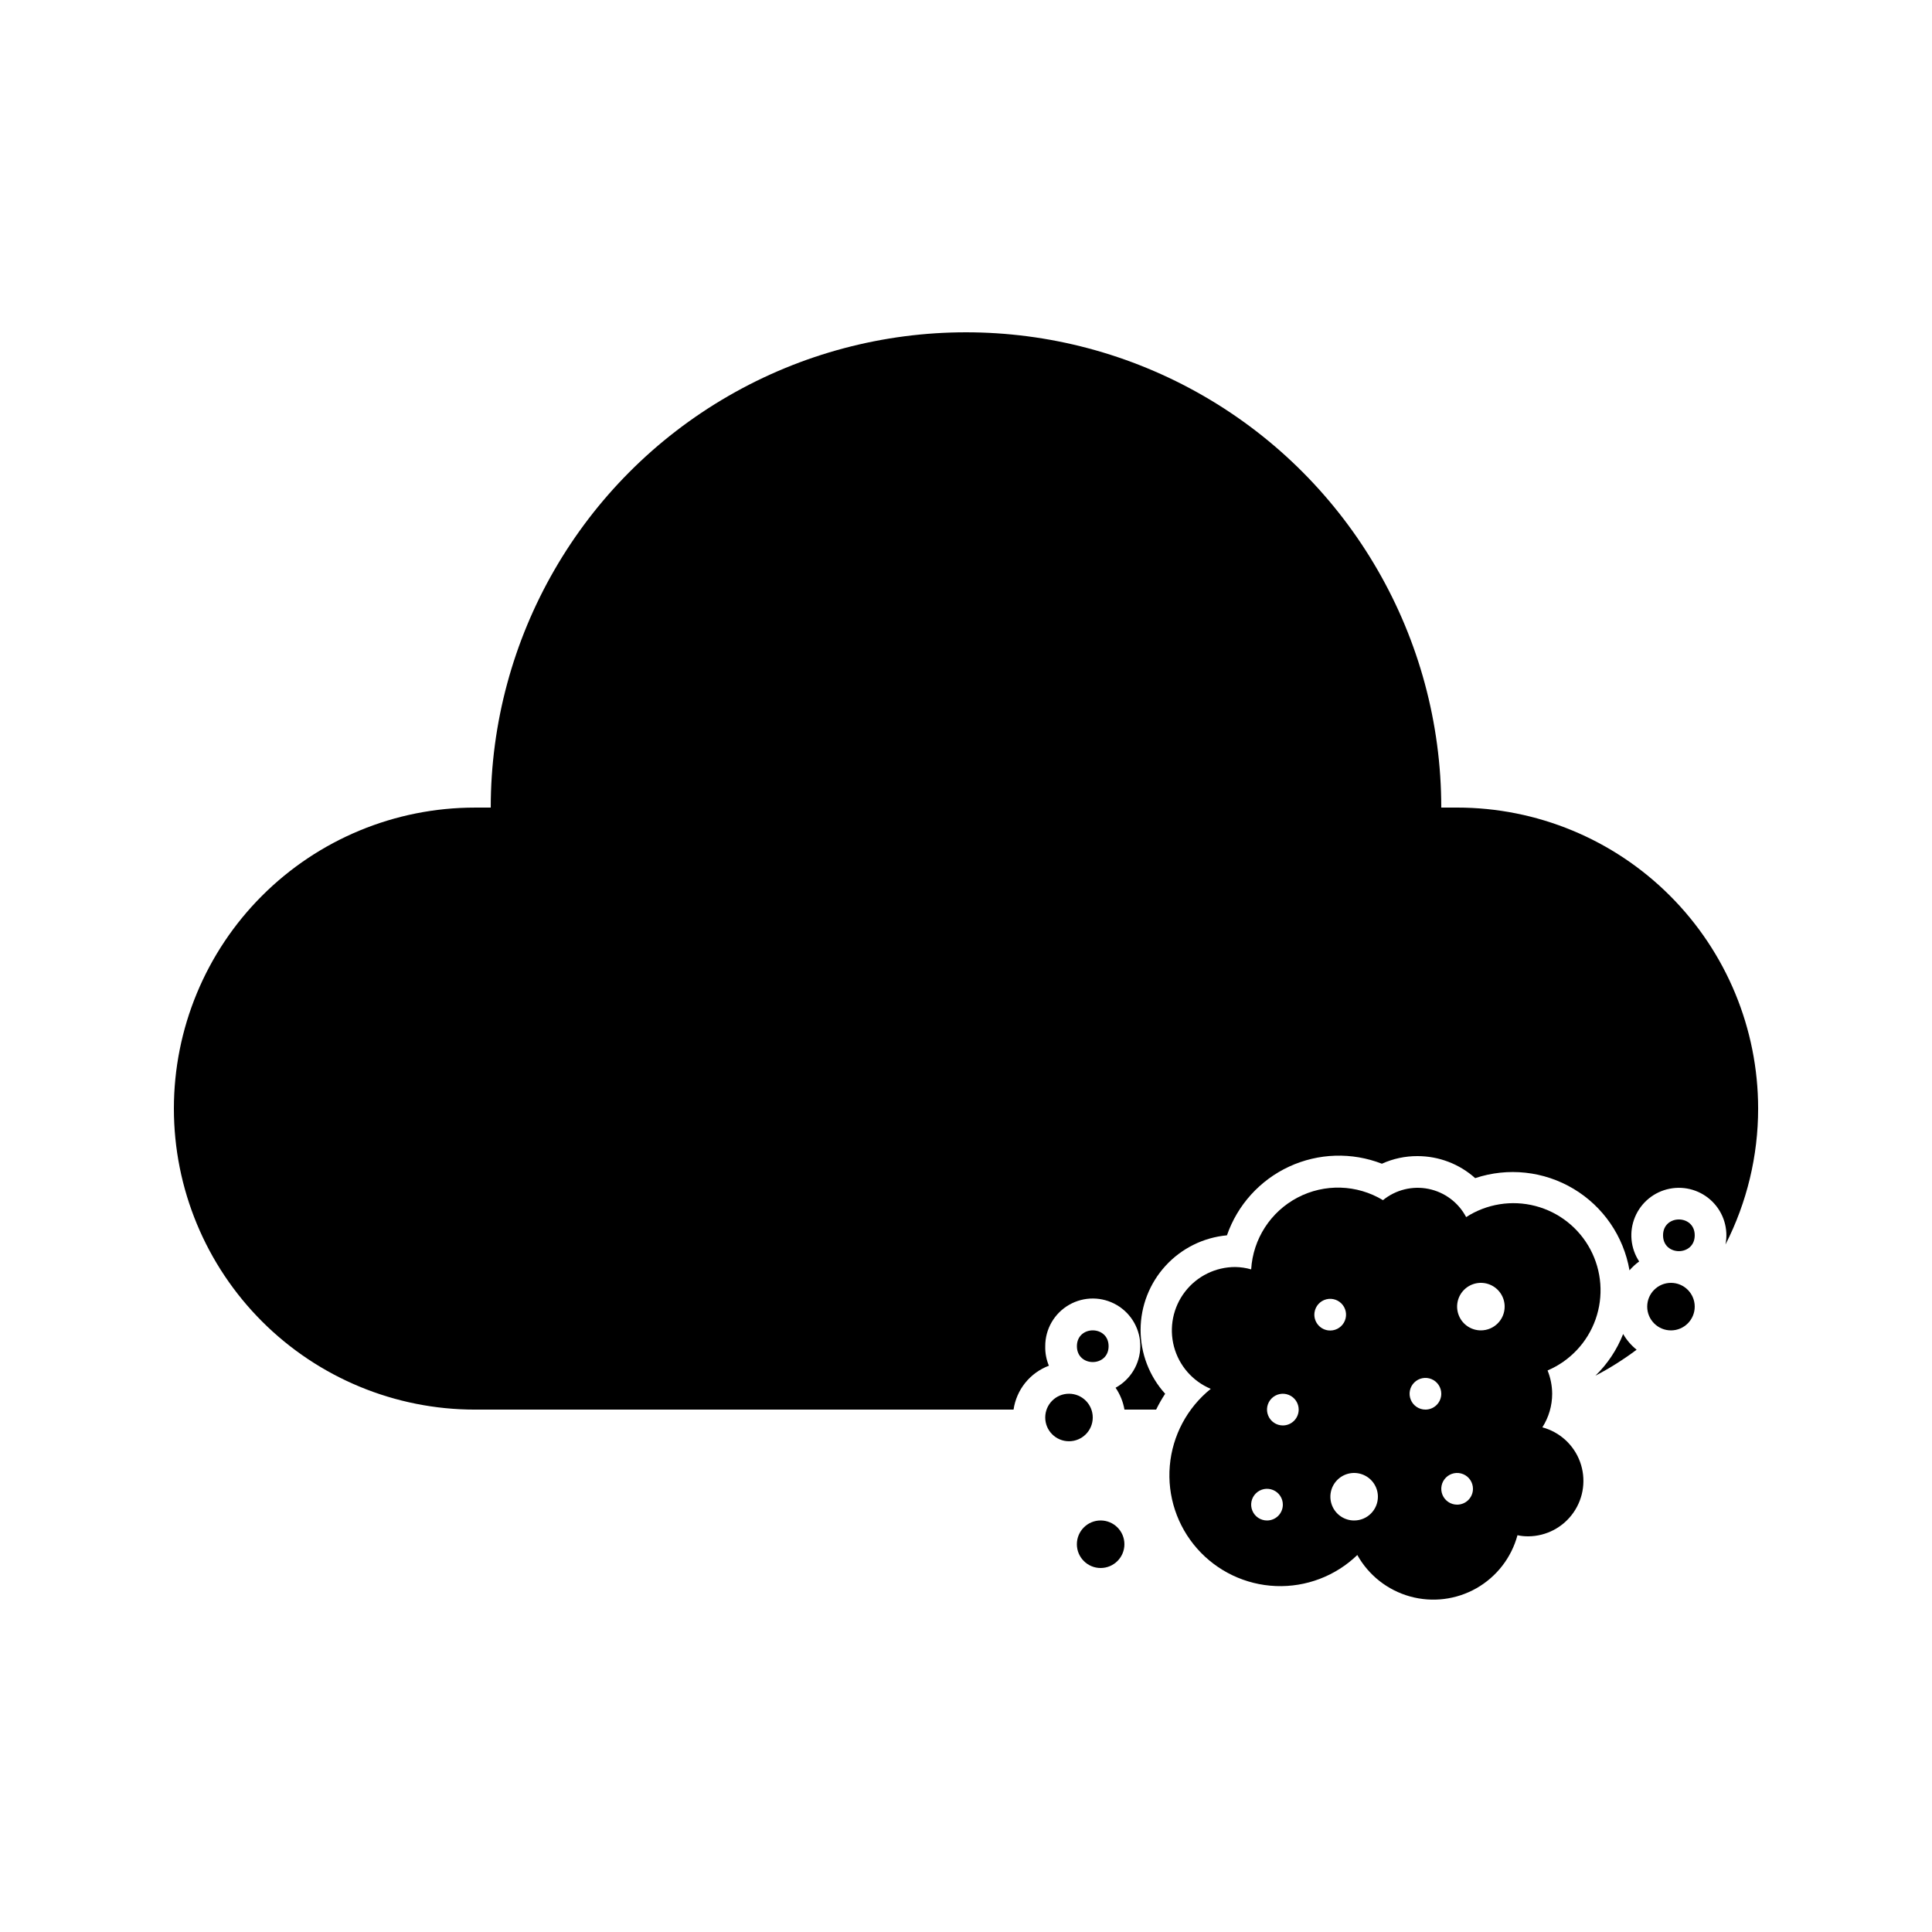 <?xml version="1.0" encoding="UTF-8"?>
<!-- The Best Svg Icon site in the world: iconSvg.co, Visit us! https://iconsvg.co -->
<svg fill="#000000" width="800px" height="800px" version="1.1" viewBox="144 144 512 512" xmlns="http://www.w3.org/2000/svg">
 <g>
  <path d="m552.74 522.26c1.699-2.66 2.602-5.746 2.602-8.902-0.012-2.117-0.426-4.211-1.219-6.172 5.949-2.535 10.562-7.449 12.719-13.543 2.156-6.098 1.656-12.816-1.375-18.527-3.035-5.711-8.32-9.891-14.578-11.52-6.258-1.629-12.914-0.559-18.344 2.949-2.031-3.859-5.684-6.602-9.957-7.473-4.269-0.871-8.707 0.223-12.086 2.981-6.906-4.176-15.496-4.434-22.641-0.68s-11.805 10.969-12.289 19.027c-1.367-0.395-2.777-0.605-4.199-0.629-5.215-0.008-10.141 2.406-13.324 6.539-3.188 4.133-4.269 9.512-2.934 14.555 1.336 5.043 4.938 9.176 9.75 11.191-6.25 5.031-10.172 12.398-10.855 20.395-0.684 7.992 1.93 15.918 7.238 21.938s12.844 9.605 20.863 9.93c8.016 0.32 15.816-2.648 21.59-8.223 3.004 5.375 8.027 9.324 13.957 10.977 5.93 1.652 12.273 0.867 17.625-2.18 5.348-3.047 9.258-8.102 10.863-14.043 0.953 0.207 1.926 0.305 2.898 0.293 4.777-0.039 9.238-2.398 11.961-6.328 2.723-3.926 3.363-8.934 1.719-13.422-1.645-4.488-5.371-7.894-9.984-9.133zm-72.969 24.684c-1.699 0-3.231-1.02-3.879-2.59-0.652-1.57-0.293-3.375 0.91-4.574 1.199-1.203 3.004-1.562 4.574-0.91 1.57 0.648 2.59 2.18 2.59 3.879 0 1.113-0.441 2.18-1.227 2.969-0.789 0.785-1.855 1.227-2.969 1.227zm4.199-25.191-0.004 0.004c-1.695 0-3.227-1.023-3.875-2.594-0.652-1.566-0.293-3.375 0.906-4.574 1.203-1.203 3.008-1.559 4.578-0.91 1.566 0.648 2.59 2.18 2.59 3.879 0 1.113-0.441 2.18-1.23 2.969-0.785 0.785-1.852 1.23-2.969 1.23zm8.398-29.977-0.004 0.004c0.25-1.672 1.48-3.031 3.117-3.449 1.641-0.414 3.367 0.191 4.387 1.543 1.02 1.348 1.129 3.176 0.277 4.641-0.852 1.461-2.492 2.269-4.172 2.051-1.117-0.145-2.129-0.734-2.809-1.637-0.68-0.898-0.969-2.035-0.801-3.148zm10.492 55.168c-2.547 0-4.844-1.531-5.816-3.887-0.977-2.352-0.438-5.062 1.363-6.863 1.801-1.801 4.512-2.34 6.863-1.363 2.352 0.973 3.887 3.269 3.887 5.816 0 3.481-2.82 6.297-6.297 6.297zm18.895-29.387c-1.699 0-3.231-1.023-3.879-2.594-0.652-1.566-0.293-3.375 0.91-4.574 1.199-1.199 3.004-1.559 4.574-0.91 1.57 0.648 2.59 2.18 2.59 3.879 0 1.113-0.441 2.18-1.227 2.969-0.789 0.789-1.855 1.23-2.969 1.23zm8.398 25.191h-0.004c-1.695 0-3.227-1.023-3.879-2.594-0.648-1.57-0.289-3.375 0.91-4.574 1.203-1.203 3.008-1.562 4.578-0.91 1.566 0.648 2.59 2.18 2.59 3.879 0 1.113-0.441 2.18-1.23 2.969-0.785 0.785-1.855 1.23-2.969 1.23zm6.297-46.184h-0.004c-2.547 0-4.844-1.535-5.816-3.887-0.977-2.356-0.438-5.062 1.363-6.863 1.805-1.801 4.512-2.34 6.863-1.367 2.356 0.977 3.891 3.273 3.891 5.82 0 3.477-2.82 6.297-6.301 6.297z"/>
  <path d="m593.12 471.37c0 5.598-8.395 5.598-8.395 0s8.395-5.598 8.395 0"/>
  <path d="m437.79 500.76c0 5.598-8.398 5.598-8.398 0 0-5.598 8.398-5.598 8.398 0"/>
  <path d="m593.12 490.27c0 3.477-2.82 6.297-6.297 6.297s-6.297-2.82-6.297-6.297c0-3.481 2.82-6.301 6.297-6.301s6.297 2.82 6.297 6.301"/>
  <path d="m441.98 553.24c0 3.477-2.82 6.297-6.301 6.297-3.477 0-6.297-2.82-6.297-6.297 0-3.481 2.82-6.301 6.297-6.301 3.481 0 6.301 2.82 6.301 6.301"/>
  <path d="m574.15 497.53c-1.641 4.16-4.144 7.922-7.348 11.043 3.82-1.996 7.469-4.301 10.918-6.887-1.438-1.156-2.644-2.562-3.57-4.156z"/>
  <path d="m530.15 358.02h-4.199c0-45-24.004-86.578-62.973-109.08-38.973-22.5-86.984-22.5-125.95 0-38.973 22.5-62.977 64.078-62.977 109.08h-4.199c-21.156 0-41.445 8.402-56.406 23.363-14.961 14.961-23.363 35.25-23.363 56.406s8.402 41.445 23.363 56.406c14.961 14.957 35.25 23.363 56.406 23.363h142.75c0.379-2.598 1.449-5.047 3.094-7.094 1.648-2.043 3.812-3.609 6.269-4.535-0.684-1.637-1.012-3.394-0.965-5.164-0.02-4.531 2.398-8.723 6.328-10.977 3.926-2.254 8.766-2.223 12.668 0.078 3.898 2.301 6.266 6.523 6.191 11.051-0.074 4.531-2.574 8.672-6.547 10.848 1.188 1.738 1.992 3.715 2.352 5.793h8.398-0.004c0.707-1.449 1.508-2.852 2.394-4.199-4.207-4.648-6.527-10.699-6.512-16.969 0.02-6.269 2.375-12.309 6.606-16.934 4.231-4.625 10.035-7.508 16.277-8.082 2.797-8.062 8.754-14.637 16.496-18.219 7.746-3.578 16.613-3.852 24.566-0.758 2.965-1.344 6.188-2.031 9.445-2.016 5.641 0 11.082 2.078 15.281 5.836 8.684-2.898 18.199-1.867 26.059 2.828 7.859 4.695 13.277 12.586 14.836 21.605 0.758-0.879 1.617-1.668 2.562-2.348-2.309-3.508-2.715-7.93-1.094-11.801 1.625-3.867 5.07-6.676 9.188-7.481 4.117-0.809 8.367 0.484 11.336 3.453 2.965 2.965 4.258 7.215 3.449 11.332 5.688-11.156 8.652-23.5 8.648-36.02 0-21.156-8.402-41.445-23.363-56.406-14.961-14.961-35.25-23.363-56.406-23.363z"/>
  <path d="m433.59 519.65c0 3.481-2.82 6.297-6.297 6.297-3.481 0-6.297-2.816-6.297-6.297 0-3.477 2.816-6.297 6.297-6.297 3.477 0 6.297 2.82 6.297 6.297"/>
 </g>
</svg>